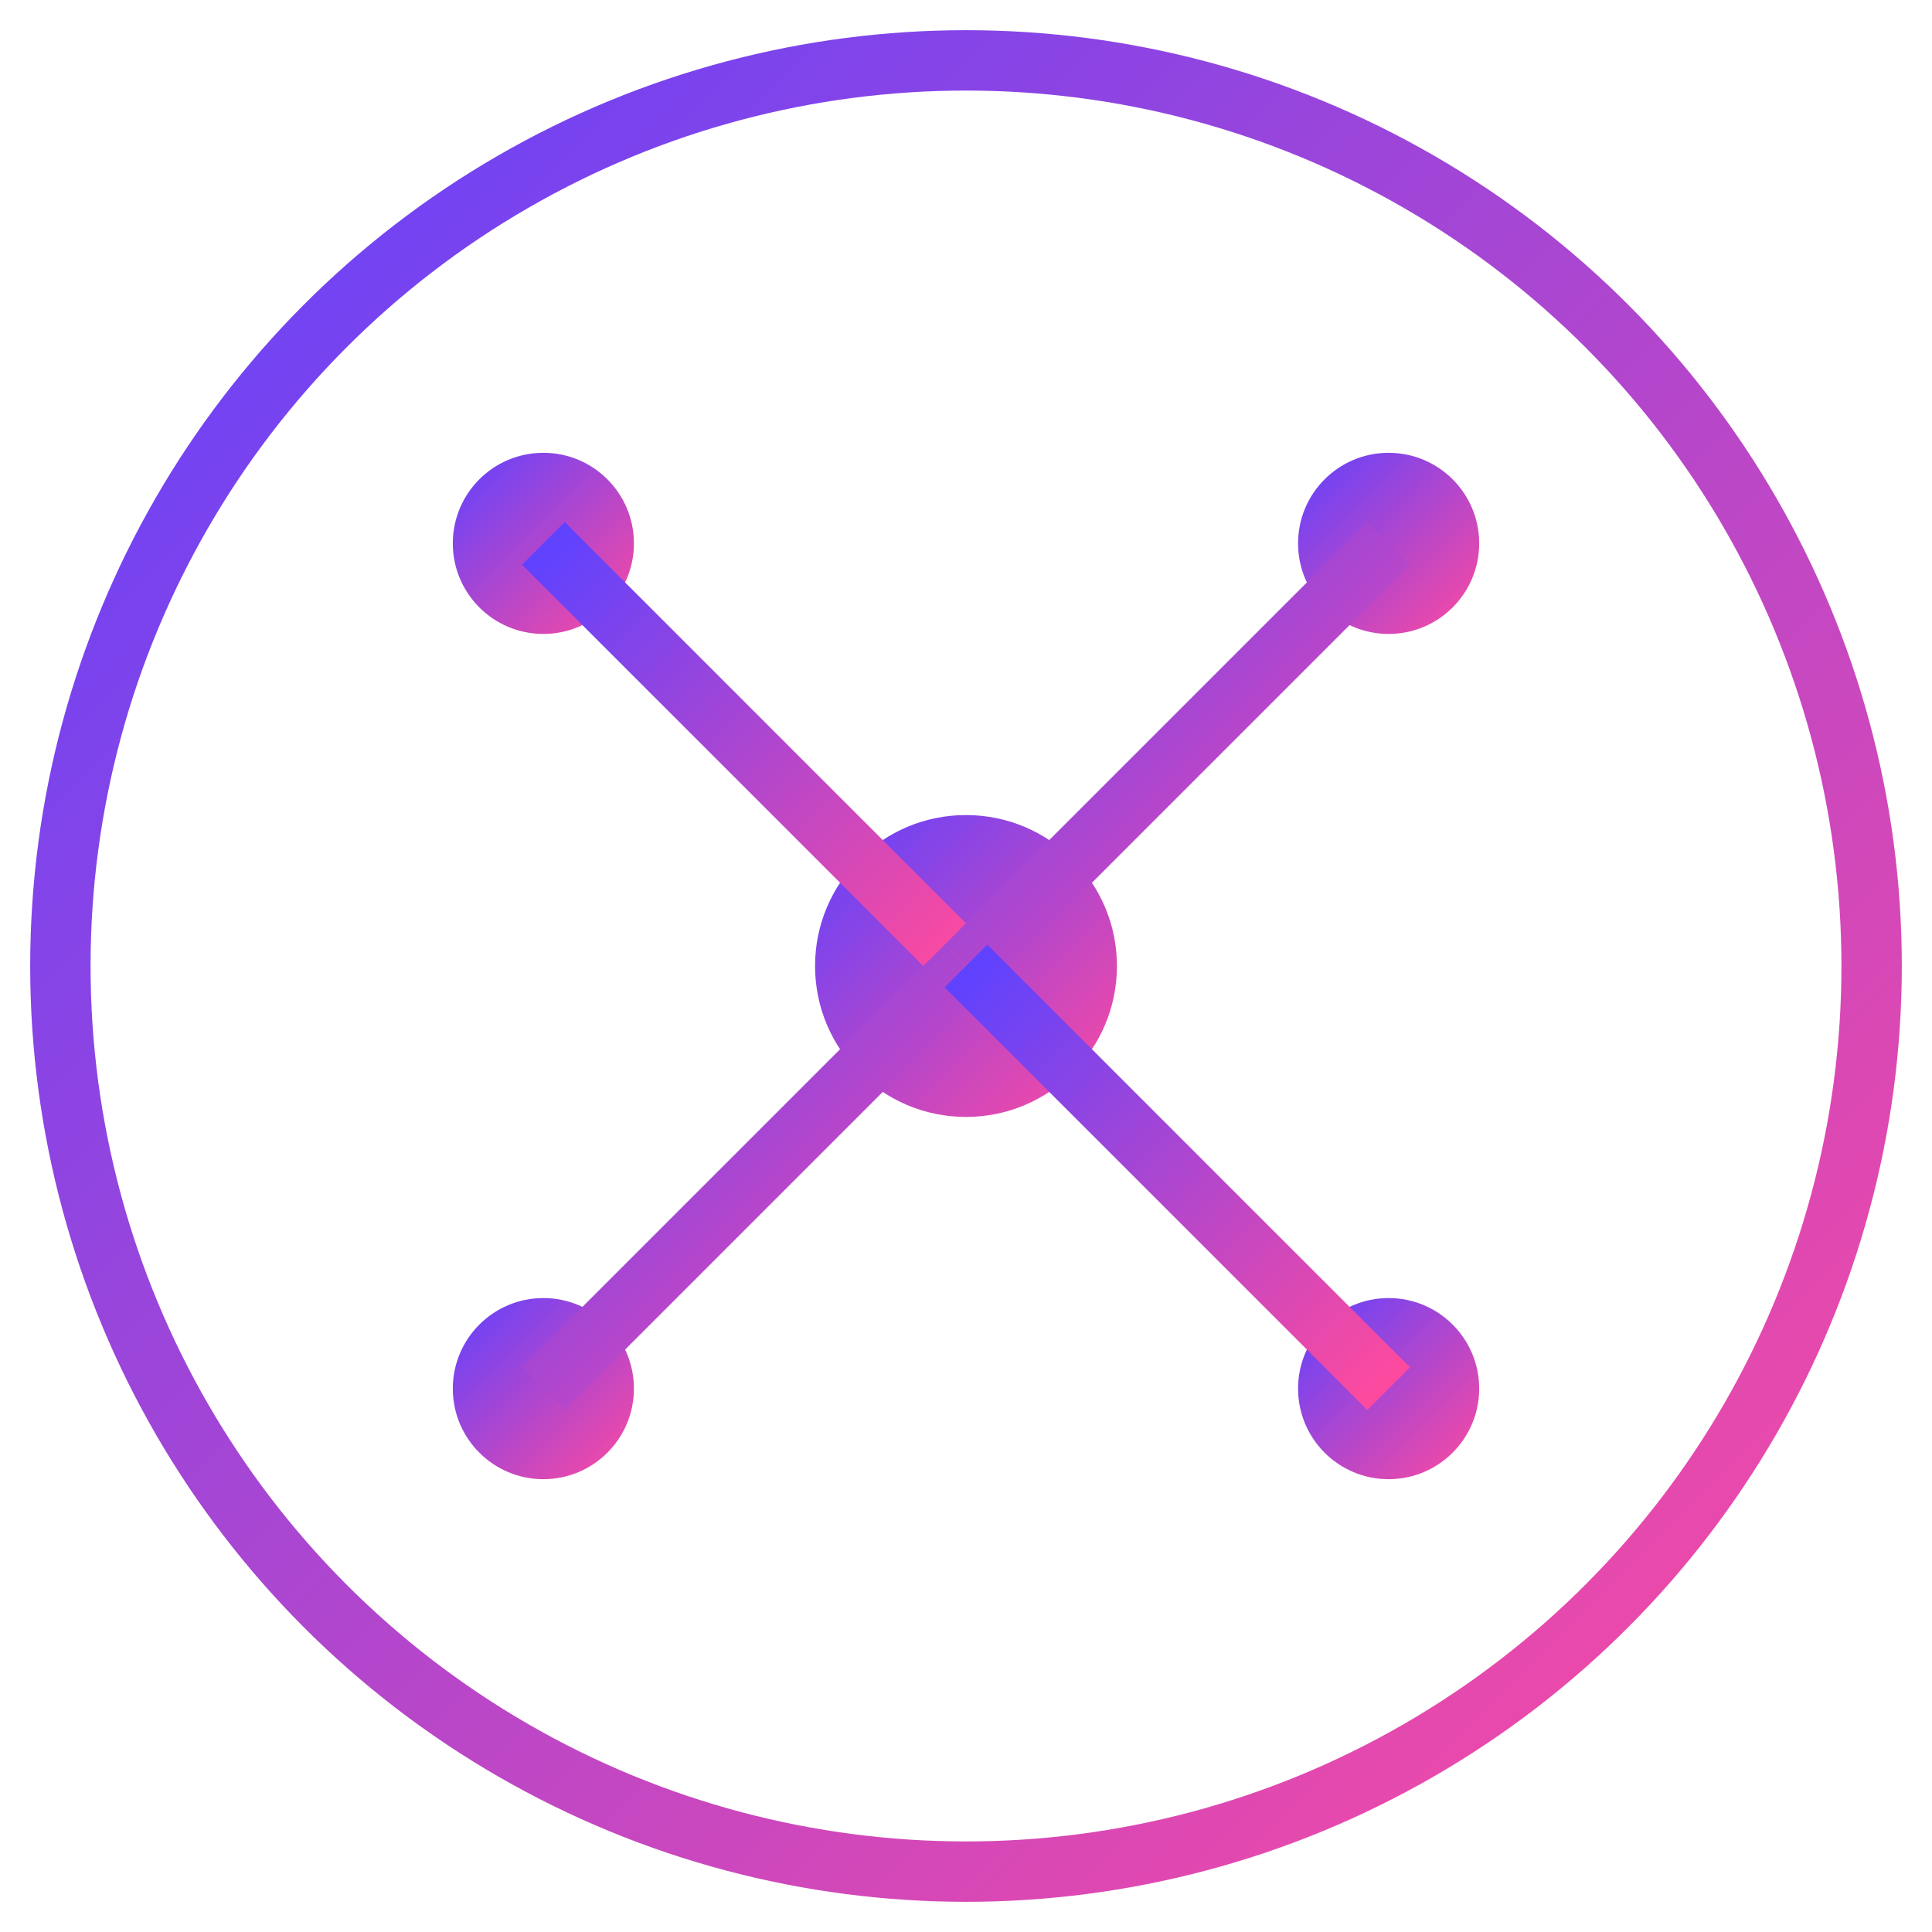 <?xml version="1.0" encoding="UTF-8"?>
<svg width="64" height="64" viewBox="0 0 64 64" xmlns="http://www.w3.org/2000/svg">
  <defs>
    <linearGradient id="gradient1" x1="0%" y1="0%" x2="100%" y2="100%">
      <stop offset="0%" stop-color="#5E42FF"/>
      <stop offset="100%" stop-color="#FF4A9E"/>
    </linearGradient>
  </defs>
  <circle cx="32" cy="32" r="30" fill="none" stroke="url(#gradient1)" stroke-width="2"/>
  <circle cx="32" cy="32" r="5" fill="url(#gradient1)"/>
  <circle cx="18" cy="18" r="3" fill="url(#gradient1)"/>
  <circle cx="46" cy="18" r="3" fill="url(#gradient1)"/>
  <circle cx="18" cy="46" r="3" fill="url(#gradient1)"/>
  <circle cx="46" cy="46" r="3" fill="url(#gradient1)"/>
  <line x1="32" y1="32" x2="18" y2="18" stroke="url(#gradient1)" stroke-width="2"/>
  <line x1="32" y1="32" x2="46" y2="18" stroke="url(#gradient1)" stroke-width="2"/>
  <line x1="32" y1="32" x2="18" y2="46" stroke="url(#gradient1)" stroke-width="2"/>
  <line x1="32" y1="32" x2="46" y2="46" stroke="url(#gradient1)" stroke-width="2"/>
</svg>
